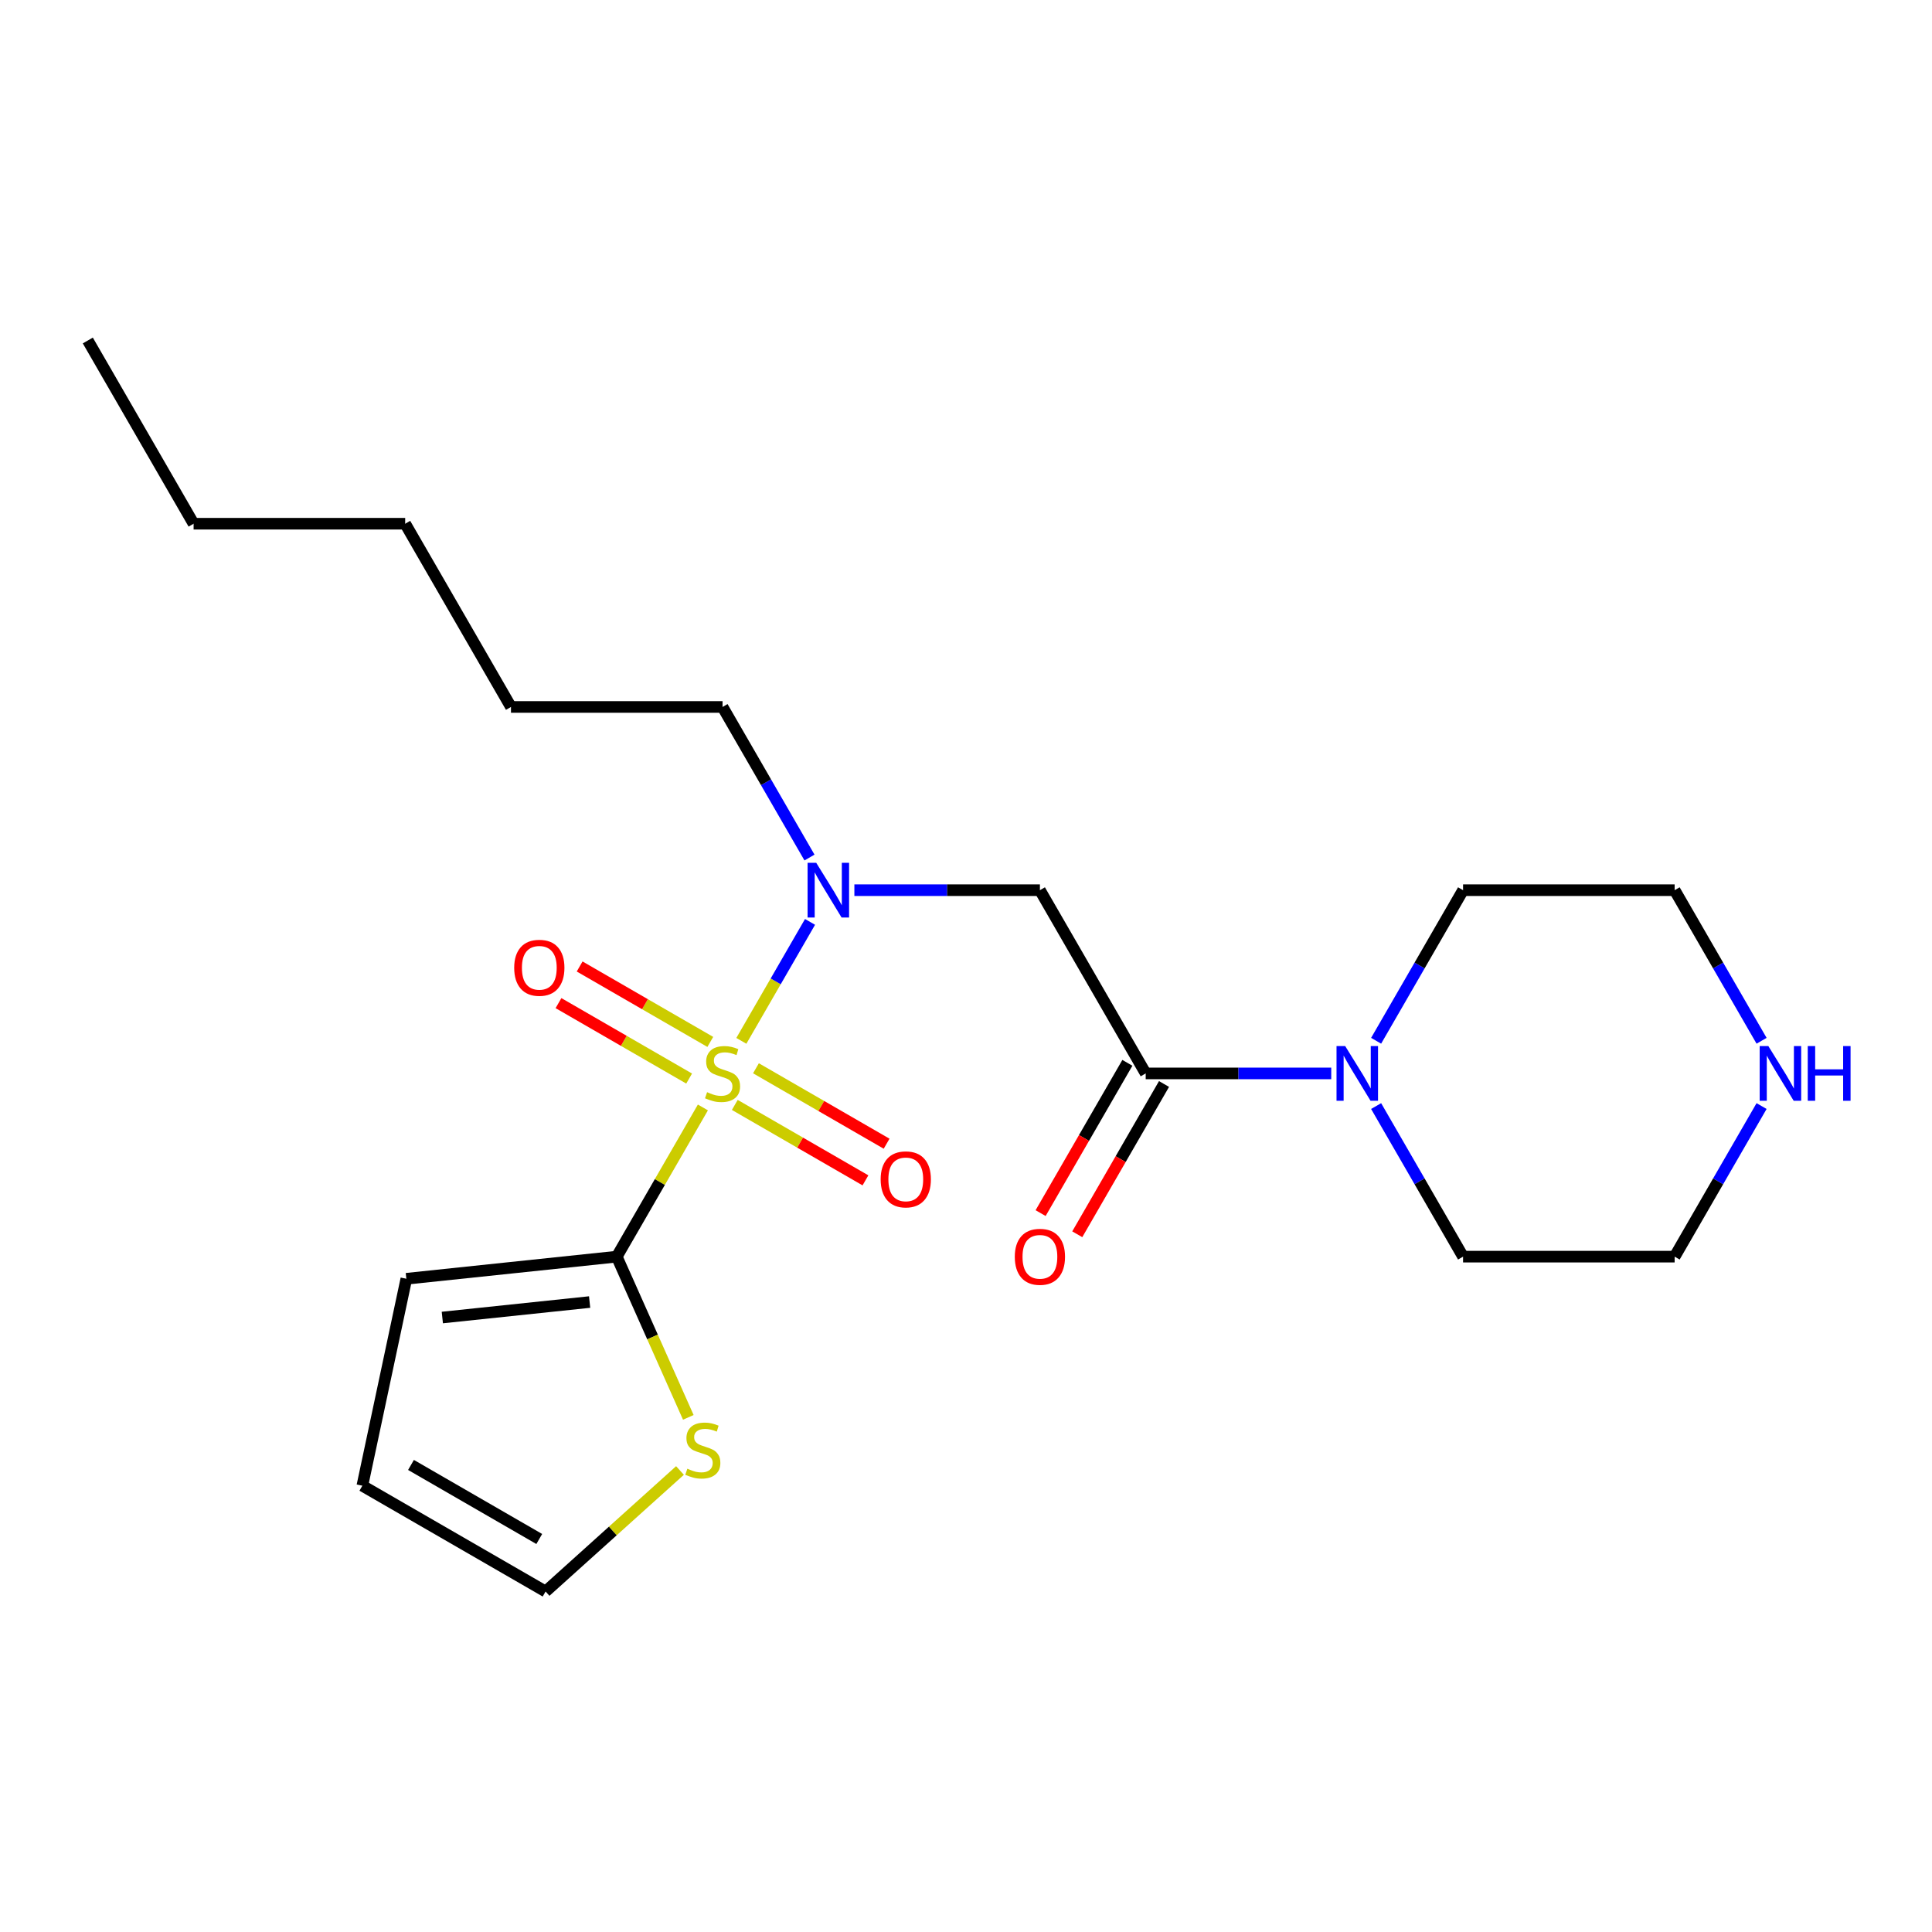 <?xml version='1.0' encoding='iso-8859-1'?>
<svg version='1.1' baseProfile='full'
              xmlns='http://www.w3.org/2000/svg'
                      xmlns:rdkit='http://www.rdkit.org/xml'
                      xmlns:xlink='http://www.w3.org/1999/xlink'
                  xml:space='preserve'
width='1000px' height='1000px' viewBox='0 0 1000 1000'>
<!-- END OF HEADER -->
<rect style='opacity:1.0;fill:#FFFFFF;stroke:none' width='1000' height='1000' x='0' y='0'> </rect>
<path class='bond-0' d='M 363.818,573.217 L 341.526,611.828' style='fill:none;fill-rule:evenodd;stroke:#CCCC00;stroke-width:6px;stroke-linecap:butt;stroke-linejoin:miter;stroke-opacity:1' />
<path class='bond-0' d='M 341.526,611.828 L 319.233,650.439' style='fill:none;fill-rule:evenodd;stroke:#000000;stroke-width:6px;stroke-linecap:butt;stroke-linejoin:miter;stroke-opacity:1' />
<path class='bond-1' d='M 383.722,538.741 L 401.496,507.956' style='fill:none;fill-rule:evenodd;stroke:#CCCC00;stroke-width:6px;stroke-linecap:butt;stroke-linejoin:miter;stroke-opacity:1' />
<path class='bond-1' d='M 401.496,507.956 L 419.27,477.17' style='fill:none;fill-rule:evenodd;stroke:#0000FF;stroke-width:6px;stroke-linecap:butt;stroke-linejoin:miter;stroke-opacity:1' />
<path class='bond-6' d='M 380.331,571.906 L 414.144,591.428' style='fill:none;fill-rule:evenodd;stroke:#CCCC00;stroke-width:6px;stroke-linecap:butt;stroke-linejoin:miter;stroke-opacity:1' />
<path class='bond-6' d='M 414.144,591.428 L 447.957,610.95' style='fill:none;fill-rule:evenodd;stroke:#FF0000;stroke-width:6px;stroke-linecap:butt;stroke-linejoin:miter;stroke-opacity:1' />
<path class='bond-6' d='M 391.283,552.938 L 425.095,572.46' style='fill:none;fill-rule:evenodd;stroke:#CCCC00;stroke-width:6px;stroke-linecap:butt;stroke-linejoin:miter;stroke-opacity:1' />
<path class='bond-6' d='M 425.095,572.46 L 458.908,591.982' style='fill:none;fill-rule:evenodd;stroke:#FF0000;stroke-width:6px;stroke-linecap:butt;stroke-linejoin:miter;stroke-opacity:1' />
<path class='bond-7' d='M 367.647,539.292 L 333.834,519.77' style='fill:none;fill-rule:evenodd;stroke:#CCCC00;stroke-width:6px;stroke-linecap:butt;stroke-linejoin:miter;stroke-opacity:1' />
<path class='bond-7' d='M 333.834,519.77 L 300.022,500.249' style='fill:none;fill-rule:evenodd;stroke:#FF0000;stroke-width:6px;stroke-linecap:butt;stroke-linejoin:miter;stroke-opacity:1' />
<path class='bond-7' d='M 356.696,558.26 L 322.883,538.738' style='fill:none;fill-rule:evenodd;stroke:#CCCC00;stroke-width:6px;stroke-linecap:butt;stroke-linejoin:miter;stroke-opacity:1' />
<path class='bond-7' d='M 322.883,538.738 L 289.07,519.216' style='fill:none;fill-rule:evenodd;stroke:#FF0000;stroke-width:6px;stroke-linecap:butt;stroke-linejoin:miter;stroke-opacity:1' />
<path class='bond-5' d='M 319.233,650.439 L 337.752,692.032' style='fill:none;fill-rule:evenodd;stroke:#000000;stroke-width:6px;stroke-linecap:butt;stroke-linejoin:miter;stroke-opacity:1' />
<path class='bond-5' d='M 337.752,692.032 L 356.27,733.625' style='fill:none;fill-rule:evenodd;stroke:#CCCC00;stroke-width:6px;stroke-linecap:butt;stroke-linejoin:miter;stroke-opacity:1' />
<path class='bond-8' d='M 319.233,650.439 L 210.322,661.886' style='fill:none;fill-rule:evenodd;stroke:#000000;stroke-width:6px;stroke-linecap:butt;stroke-linejoin:miter;stroke-opacity:1' />
<path class='bond-8' d='M 305.186,673.938 L 228.948,681.951' style='fill:none;fill-rule:evenodd;stroke:#000000;stroke-width:6px;stroke-linecap:butt;stroke-linejoin:miter;stroke-opacity:1' />
<path class='bond-3' d='M 442.223,460.759 L 490.24,460.759' style='fill:none;fill-rule:evenodd;stroke:#0000FF;stroke-width:6px;stroke-linecap:butt;stroke-linejoin:miter;stroke-opacity:1' />
<path class='bond-3' d='M 490.24,460.759 L 538.257,460.759' style='fill:none;fill-rule:evenodd;stroke:#000000;stroke-width:6px;stroke-linecap:butt;stroke-linejoin:miter;stroke-opacity:1' />
<path class='bond-13' d='M 418.989,443.861 L 396.489,404.89' style='fill:none;fill-rule:evenodd;stroke:#0000FF;stroke-width:6px;stroke-linecap:butt;stroke-linejoin:miter;stroke-opacity:1' />
<path class='bond-13' d='M 396.489,404.89 L 373.989,365.919' style='fill:none;fill-rule:evenodd;stroke:#000000;stroke-width:6px;stroke-linecap:butt;stroke-linejoin:miter;stroke-opacity:1' />
<path class='bond-2' d='M 593.012,555.599 L 538.257,460.759' style='fill:none;fill-rule:evenodd;stroke:#000000;stroke-width:6px;stroke-linecap:butt;stroke-linejoin:miter;stroke-opacity:1' />
<path class='bond-4' d='M 593.012,555.599 L 641.029,555.599' style='fill:none;fill-rule:evenodd;stroke:#000000;stroke-width:6px;stroke-linecap:butt;stroke-linejoin:miter;stroke-opacity:1' />
<path class='bond-4' d='M 641.029,555.599 L 689.046,555.599' style='fill:none;fill-rule:evenodd;stroke:#0000FF;stroke-width:6px;stroke-linecap:butt;stroke-linejoin:miter;stroke-opacity:1' />
<path class='bond-9' d='M 583.528,550.123 L 561.075,589.014' style='fill:none;fill-rule:evenodd;stroke:#000000;stroke-width:6px;stroke-linecap:butt;stroke-linejoin:miter;stroke-opacity:1' />
<path class='bond-9' d='M 561.075,589.014 L 538.621,627.905' style='fill:none;fill-rule:evenodd;stroke:#FF0000;stroke-width:6px;stroke-linecap:butt;stroke-linejoin:miter;stroke-opacity:1' />
<path class='bond-9' d='M 602.496,561.075 L 580.043,599.966' style='fill:none;fill-rule:evenodd;stroke:#000000;stroke-width:6px;stroke-linecap:butt;stroke-linejoin:miter;stroke-opacity:1' />
<path class='bond-9' d='M 580.043,599.966 L 557.589,638.857' style='fill:none;fill-rule:evenodd;stroke:#FF0000;stroke-width:6px;stroke-linecap:butt;stroke-linejoin:miter;stroke-opacity:1' />
<path class='bond-14' d='M 712.28,538.701 L 734.78,499.73' style='fill:none;fill-rule:evenodd;stroke:#0000FF;stroke-width:6px;stroke-linecap:butt;stroke-linejoin:miter;stroke-opacity:1' />
<path class='bond-14' d='M 734.78,499.73 L 757.28,460.759' style='fill:none;fill-rule:evenodd;stroke:#000000;stroke-width:6px;stroke-linecap:butt;stroke-linejoin:miter;stroke-opacity:1' />
<path class='bond-15' d='M 712.28,572.497 L 734.78,611.468' style='fill:none;fill-rule:evenodd;stroke:#0000FF;stroke-width:6px;stroke-linecap:butt;stroke-linejoin:miter;stroke-opacity:1' />
<path class='bond-15' d='M 734.78,611.468 L 757.28,650.439' style='fill:none;fill-rule:evenodd;stroke:#000000;stroke-width:6px;stroke-linecap:butt;stroke-linejoin:miter;stroke-opacity:1' />
<path class='bond-11' d='M 351.958,761.123 L 317.175,792.442' style='fill:none;fill-rule:evenodd;stroke:#CCCC00;stroke-width:6px;stroke-linecap:butt;stroke-linejoin:miter;stroke-opacity:1' />
<path class='bond-11' d='M 317.175,792.442 L 282.393,823.76' style='fill:none;fill-rule:evenodd;stroke:#000000;stroke-width:6px;stroke-linecap:butt;stroke-linejoin:miter;stroke-opacity:1' />
<path class='bond-12' d='M 210.322,661.886 L 187.553,769.004' style='fill:none;fill-rule:evenodd;stroke:#000000;stroke-width:6px;stroke-linecap:butt;stroke-linejoin:miter;stroke-opacity:1' />
<path class='bond-10' d='M 911.791,572.497 L 889.291,611.468' style='fill:none;fill-rule:evenodd;stroke:#0000FF;stroke-width:6px;stroke-linecap:butt;stroke-linejoin:miter;stroke-opacity:1' />
<path class='bond-10' d='M 889.291,611.468 L 866.791,650.439' style='fill:none;fill-rule:evenodd;stroke:#000000;stroke-width:6px;stroke-linecap:butt;stroke-linejoin:miter;stroke-opacity:1' />
<path class='bond-23' d='M 911.791,538.701 L 889.291,499.73' style='fill:none;fill-rule:evenodd;stroke:#0000FF;stroke-width:6px;stroke-linecap:butt;stroke-linejoin:miter;stroke-opacity:1' />
<path class='bond-23' d='M 889.291,499.73 L 866.791,460.759' style='fill:none;fill-rule:evenodd;stroke:#000000;stroke-width:6px;stroke-linecap:butt;stroke-linejoin:miter;stroke-opacity:1' />
<path class='bond-22' d='M 282.393,823.76 L 187.553,769.004' style='fill:none;fill-rule:evenodd;stroke:#000000;stroke-width:6px;stroke-linecap:butt;stroke-linejoin:miter;stroke-opacity:1' />
<path class='bond-22' d='M 279.118,796.579 L 212.73,758.25' style='fill:none;fill-rule:evenodd;stroke:#000000;stroke-width:6px;stroke-linecap:butt;stroke-linejoin:miter;stroke-opacity:1' />
<path class='bond-18' d='M 373.989,365.919 L 264.478,365.919' style='fill:none;fill-rule:evenodd;stroke:#000000;stroke-width:6px;stroke-linecap:butt;stroke-linejoin:miter;stroke-opacity:1' />
<path class='bond-17' d='M 757.28,460.759 L 866.791,460.759' style='fill:none;fill-rule:evenodd;stroke:#000000;stroke-width:6px;stroke-linecap:butt;stroke-linejoin:miter;stroke-opacity:1' />
<path class='bond-16' d='M 757.28,650.439 L 866.791,650.439' style='fill:none;fill-rule:evenodd;stroke:#000000;stroke-width:6px;stroke-linecap:butt;stroke-linejoin:miter;stroke-opacity:1' />
<path class='bond-20' d='M 264.478,365.919 L 209.722,271.08' style='fill:none;fill-rule:evenodd;stroke:#000000;stroke-width:6px;stroke-linecap:butt;stroke-linejoin:miter;stroke-opacity:1' />
<path class='bond-19' d='M 100.21,271.08 L 209.722,271.08' style='fill:none;fill-rule:evenodd;stroke:#000000;stroke-width:6px;stroke-linecap:butt;stroke-linejoin:miter;stroke-opacity:1' />
<path class='bond-21' d='M 100.21,271.08 L 45.455,176.24' style='fill:none;fill-rule:evenodd;stroke:#000000;stroke-width:6px;stroke-linecap:butt;stroke-linejoin:miter;stroke-opacity:1' />
<path  class='atom-0' d='M 365.989 565.319
Q 366.309 565.439, 367.629 565.999
Q 368.949 566.559, 370.389 566.919
Q 371.869 567.239, 373.309 567.239
Q 375.989 567.239, 377.549 565.959
Q 379.109 564.639, 379.109 562.359
Q 379.109 560.799, 378.309 559.839
Q 377.549 558.879, 376.349 558.359
Q 375.149 557.839, 373.149 557.239
Q 370.629 556.479, 369.109 555.759
Q 367.629 555.039, 366.549 553.519
Q 365.509 551.999, 365.509 549.439
Q 365.509 545.879, 367.909 543.679
Q 370.349 541.479, 375.149 541.479
Q 378.429 541.479, 382.149 543.039
L 381.229 546.119
Q 377.829 544.719, 375.269 544.719
Q 372.509 544.719, 370.989 545.879
Q 369.469 546.999, 369.509 548.959
Q 369.509 550.479, 370.269 551.399
Q 371.069 552.319, 372.189 552.839
Q 373.349 553.359, 375.269 553.959
Q 377.829 554.759, 379.349 555.559
Q 380.869 556.359, 381.949 557.999
Q 383.069 559.599, 383.069 562.359
Q 383.069 566.279, 380.429 568.399
Q 377.829 570.479, 373.469 570.479
Q 370.949 570.479, 369.029 569.919
Q 367.149 569.399, 364.909 568.479
L 365.989 565.319
' fill='#CCCC00'/>
<path  class='atom-2' d='M 422.485 446.599
L 431.765 461.599
Q 432.685 463.079, 434.165 465.759
Q 435.645 468.439, 435.725 468.599
L 435.725 446.599
L 439.485 446.599
L 439.485 474.919
L 435.605 474.919
L 425.645 458.519
Q 424.485 456.599, 423.245 454.399
Q 422.045 452.199, 421.685 451.519
L 421.685 474.919
L 418.005 474.919
L 418.005 446.599
L 422.485 446.599
' fill='#0000FF'/>
<path  class='atom-5' d='M 696.264 541.439
L 705.544 556.439
Q 706.464 557.919, 707.944 560.599
Q 709.424 563.279, 709.504 563.439
L 709.504 541.439
L 713.264 541.439
L 713.264 569.759
L 709.384 569.759
L 699.424 553.359
Q 698.264 551.439, 697.024 549.239
Q 695.824 547.039, 695.464 546.359
L 695.464 569.759
L 691.784 569.759
L 691.784 541.439
L 696.264 541.439
' fill='#0000FF'/>
<path  class='atom-6' d='M 355.776 760.203
Q 356.096 760.323, 357.416 760.883
Q 358.736 761.443, 360.176 761.803
Q 361.656 762.123, 363.096 762.123
Q 365.776 762.123, 367.336 760.843
Q 368.896 759.523, 368.896 757.243
Q 368.896 755.683, 368.096 754.723
Q 367.336 753.763, 366.136 753.243
Q 364.936 752.723, 362.936 752.123
Q 360.416 751.363, 358.896 750.643
Q 357.416 749.923, 356.336 748.403
Q 355.296 746.883, 355.296 744.323
Q 355.296 740.763, 357.696 738.563
Q 360.136 736.363, 364.936 736.363
Q 368.216 736.363, 371.936 737.923
L 371.016 741.003
Q 367.616 739.603, 365.056 739.603
Q 362.296 739.603, 360.776 740.763
Q 359.256 741.883, 359.296 743.843
Q 359.296 745.363, 360.056 746.283
Q 360.856 747.203, 361.976 747.723
Q 363.136 748.243, 365.056 748.843
Q 367.616 749.643, 369.136 750.443
Q 370.656 751.243, 371.736 752.883
Q 372.856 754.483, 372.856 757.243
Q 372.856 761.163, 370.216 763.283
Q 367.616 765.363, 363.256 765.363
Q 360.736 765.363, 358.816 764.803
Q 356.936 764.283, 354.696 763.363
L 355.776 760.203
' fill='#CCCC00'/>
<path  class='atom-7' d='M 455.829 610.435
Q 455.829 603.635, 459.189 599.835
Q 462.549 596.035, 468.829 596.035
Q 475.109 596.035, 478.469 599.835
Q 481.829 603.635, 481.829 610.435
Q 481.829 617.315, 478.429 621.235
Q 475.029 625.115, 468.829 625.115
Q 462.589 625.115, 459.189 621.235
Q 455.829 617.355, 455.829 610.435
M 468.829 621.915
Q 473.149 621.915, 475.469 619.035
Q 477.829 616.115, 477.829 610.435
Q 477.829 604.875, 475.469 602.075
Q 473.149 599.235, 468.829 599.235
Q 464.509 599.235, 462.149 602.035
Q 459.829 604.835, 459.829 610.435
Q 459.829 616.155, 462.149 619.035
Q 464.509 621.915, 468.829 621.915
' fill='#FF0000'/>
<path  class='atom-8' d='M 266.149 500.923
Q 266.149 494.123, 269.509 490.323
Q 272.869 486.523, 279.149 486.523
Q 285.429 486.523, 288.789 490.323
Q 292.149 494.123, 292.149 500.923
Q 292.149 507.803, 288.749 511.723
Q 285.349 515.603, 279.149 515.603
Q 272.909 515.603, 269.509 511.723
Q 266.149 507.843, 266.149 500.923
M 279.149 512.403
Q 283.469 512.403, 285.789 509.523
Q 288.149 506.603, 288.149 500.923
Q 288.149 495.363, 285.789 492.563
Q 283.469 489.723, 279.149 489.723
Q 274.829 489.723, 272.469 492.523
Q 270.149 495.323, 270.149 500.923
Q 270.149 506.643, 272.469 509.523
Q 274.829 512.403, 279.149 512.403
' fill='#FF0000'/>
<path  class='atom-10' d='M 525.257 650.519
Q 525.257 643.719, 528.617 639.919
Q 531.977 636.119, 538.257 636.119
Q 544.537 636.119, 547.897 639.919
Q 551.257 643.719, 551.257 650.519
Q 551.257 657.399, 547.857 661.319
Q 544.457 665.199, 538.257 665.199
Q 532.017 665.199, 528.617 661.319
Q 525.257 657.439, 525.257 650.519
M 538.257 661.999
Q 542.577 661.999, 544.897 659.119
Q 547.257 656.199, 547.257 650.519
Q 547.257 644.959, 544.897 642.159
Q 542.577 639.319, 538.257 639.319
Q 533.937 639.319, 531.577 642.119
Q 529.257 644.919, 529.257 650.519
Q 529.257 656.239, 531.577 659.119
Q 533.937 661.999, 538.257 661.999
' fill='#FF0000'/>
<path  class='atom-11' d='M 915.287 541.439
L 924.567 556.439
Q 925.487 557.919, 926.967 560.599
Q 928.447 563.279, 928.527 563.439
L 928.527 541.439
L 932.287 541.439
L 932.287 569.759
L 928.407 569.759
L 918.447 553.359
Q 917.287 551.439, 916.047 549.239
Q 914.847 547.039, 914.487 546.359
L 914.487 569.759
L 910.807 569.759
L 910.807 541.439
L 915.287 541.439
' fill='#0000FF'/>
<path  class='atom-11' d='M 935.687 541.439
L 939.527 541.439
L 939.527 553.479
L 954.007 553.479
L 954.007 541.439
L 957.847 541.439
L 957.847 569.759
L 954.007 569.759
L 954.007 556.679
L 939.527 556.679
L 939.527 569.759
L 935.687 569.759
L 935.687 541.439
' fill='#0000FF'/>
</svg>
